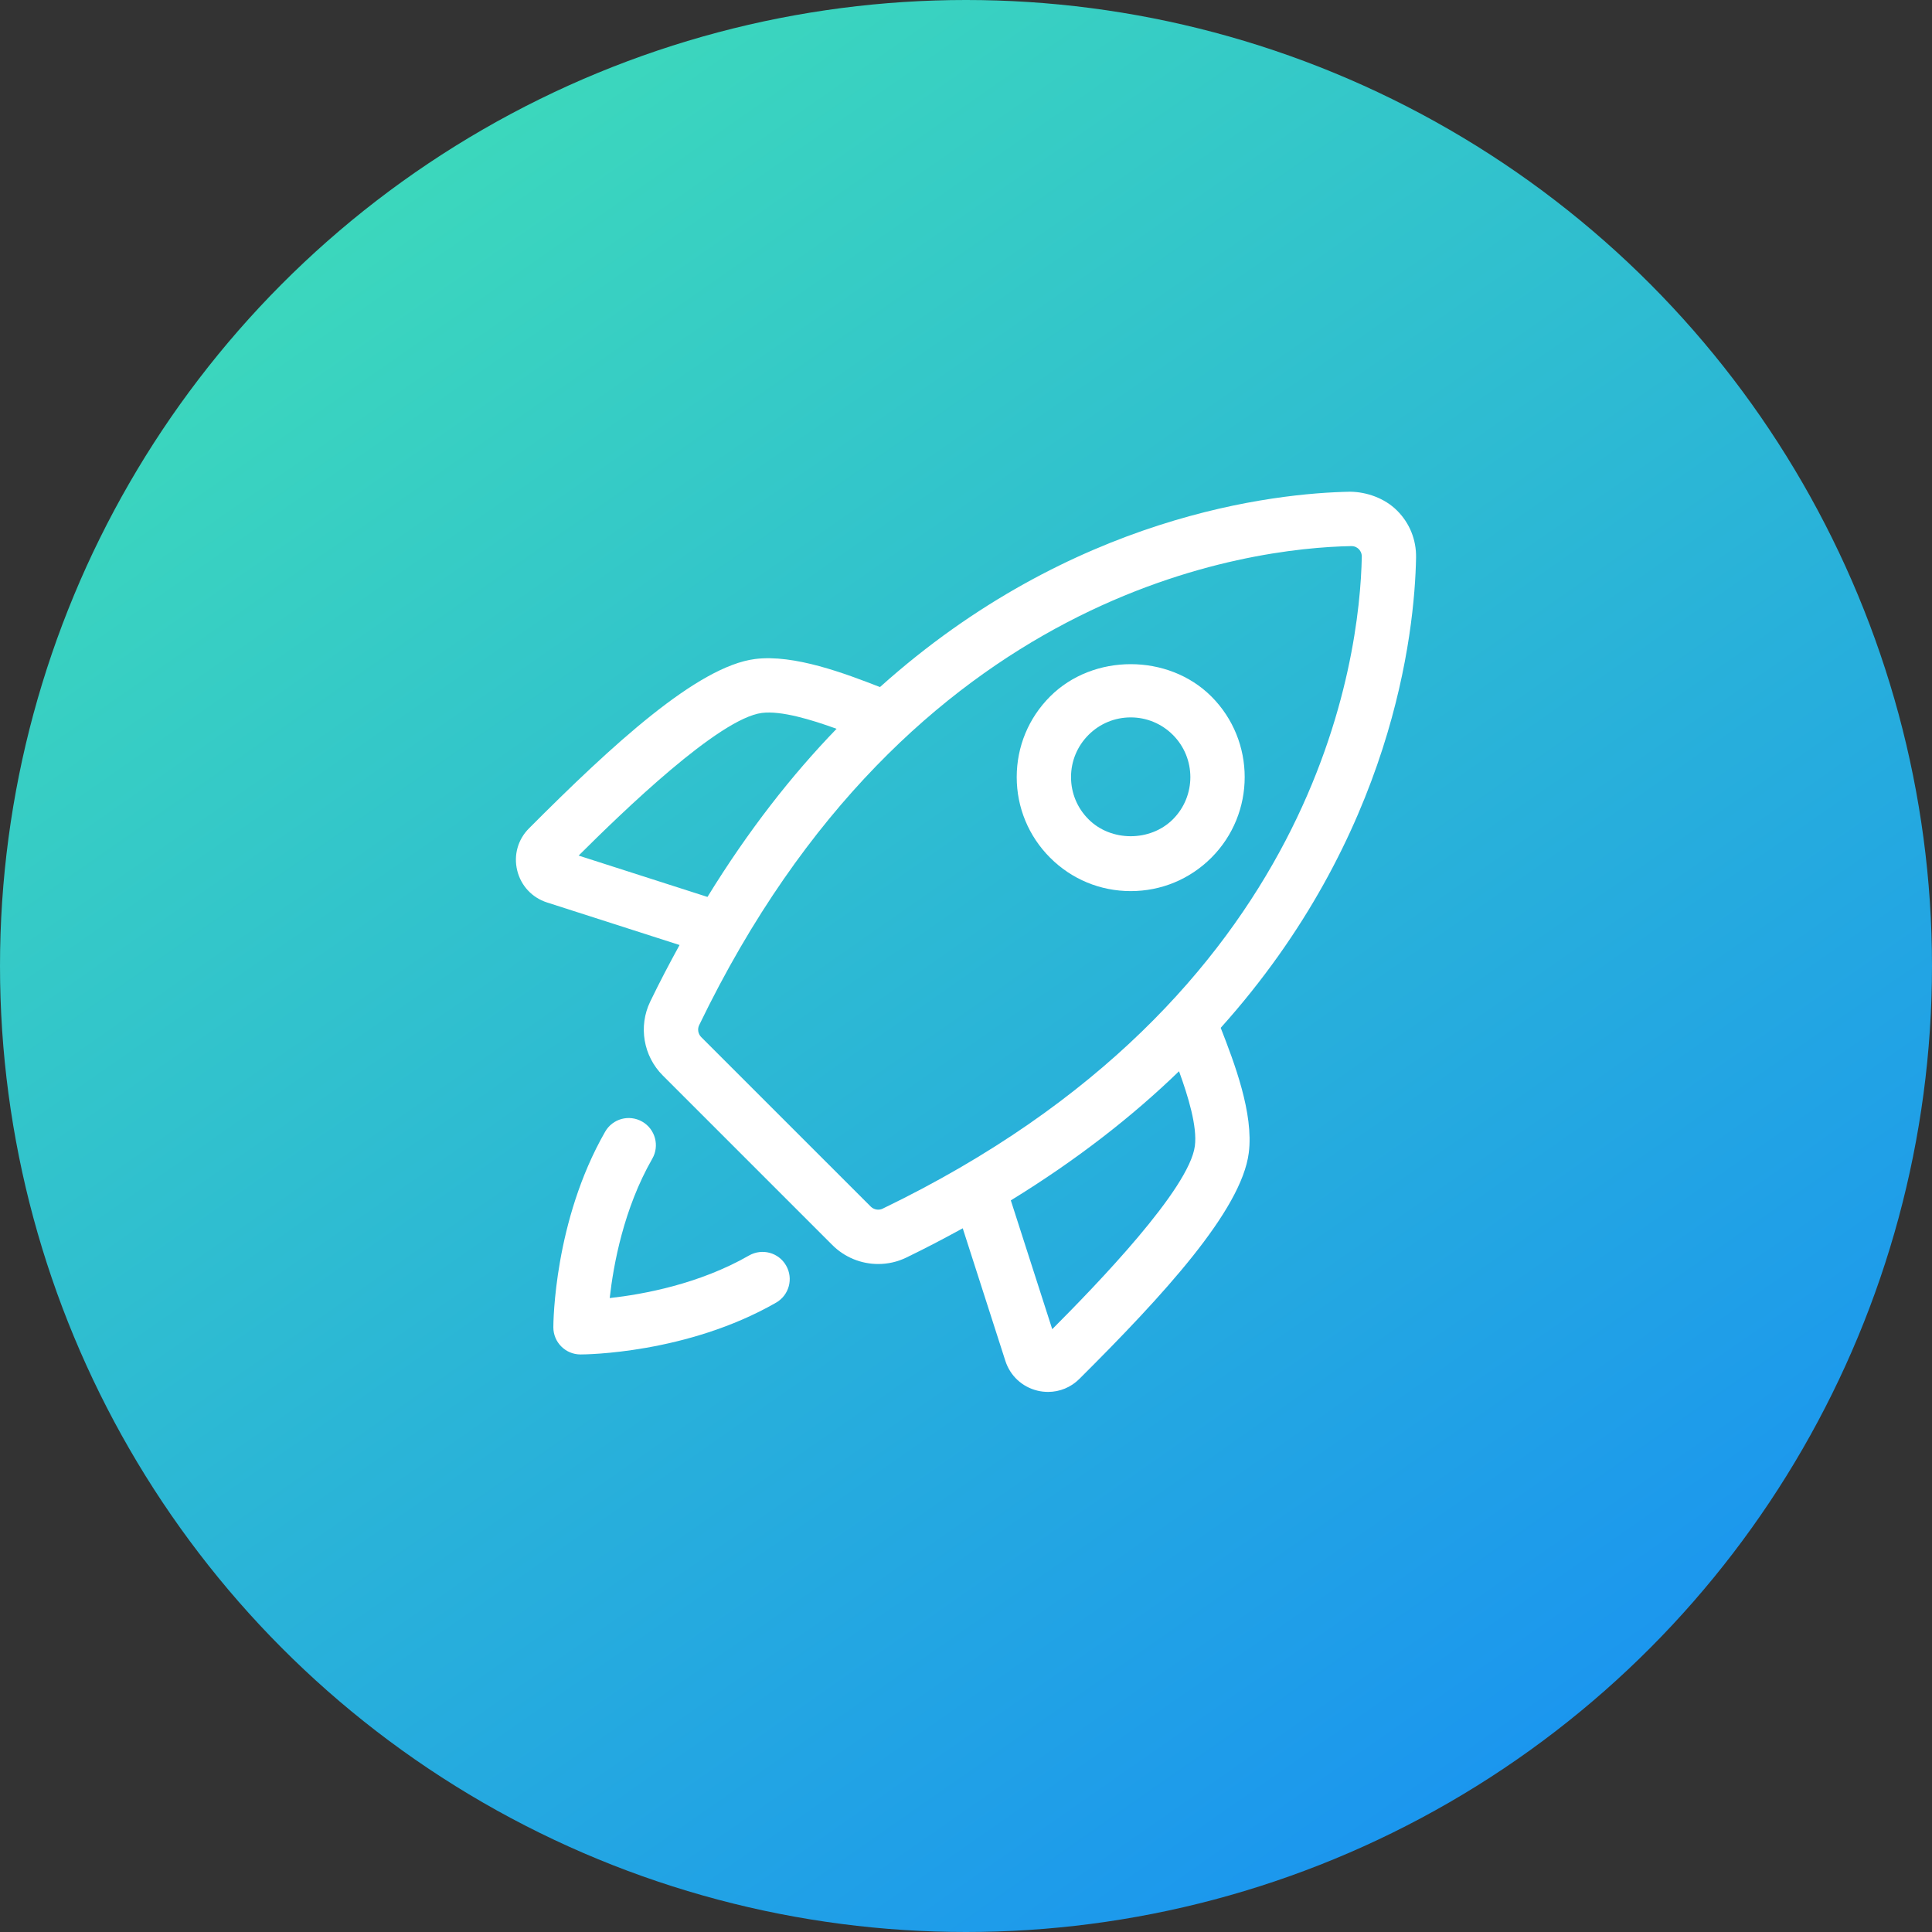 <svg width="80" height="80" viewBox="0 0 80 80" fill="none" xmlns="http://www.w3.org/2000/svg">
<rect x="0" y="0" width="80" height="80" fill="#333333" stroke="none"/>
<circle cx="40" cy="40" r="40" fill="url(#paint0_linear_94_2439)"/>
<path d="M31.015 51.988C28.951 53.173 26.625 53.598 25.247 53.75C25.4 52.373 25.825 50.046 27.009 47.981C27.319 47.443 27.133 46.755 26.594 46.445C26.05 46.134 25.366 46.323 25.058 46.861C22.938 50.559 22.913 54.781 22.913 54.96C22.913 55.581 23.416 56.085 24.038 56.085C24.216 56.085 28.439 56.06 32.136 53.94C32.675 53.63 32.861 52.944 32.551 52.404C32.244 51.865 31.558 51.678 31.015 51.988Z" fill="white"/>
<path d="M58.636 23.093C58.65 22.354 58.371 21.661 57.851 21.143C57.333 20.624 56.583 20.368 55.905 20.361C52.79 20.42 44.388 21.314 36.438 28.45C35.02 27.899 32.884 27.08 31.262 27.289C28.878 27.595 25.354 30.84 21.902 34.303C21.445 34.761 21.262 35.411 21.416 36.041C21.569 36.674 22.031 37.17 22.651 37.369L28.139 39.131C27.725 39.886 27.317 40.659 26.924 41.474C26.429 42.499 26.639 43.73 27.446 44.535L34.462 51.551C34.977 52.068 35.667 52.34 36.364 52.34C36.758 52.34 37.155 52.254 37.525 52.075C38.34 51.681 39.112 51.274 39.865 50.861L41.629 56.348C41.828 56.968 42.324 57.43 42.958 57.584C43.104 57.619 43.251 57.636 43.399 57.636C43.88 57.636 44.344 57.448 44.696 57.096C48.159 53.645 51.404 50.123 51.709 47.739C51.92 46.103 51.099 43.979 50.547 42.561C57.682 34.611 58.578 26.209 58.636 23.093ZM23.96 35.428C25.791 33.604 29.769 29.75 31.549 29.521C32.343 29.42 33.589 29.796 34.641 30.178C32.782 32.099 30.977 34.401 29.295 37.14L23.96 35.428ZM36.546 50.049C36.388 50.126 36.184 50.091 36.054 49.961L29.036 42.944C28.907 42.815 28.871 42.613 28.95 42.451C37.689 24.35 51.824 22.69 55.949 22.613H55.959C56.108 22.613 56.205 22.679 56.263 22.736C56.31 22.784 56.391 22.889 56.389 23.051C56.309 27.176 54.648 41.311 36.546 50.049ZM49.477 47.451C49.249 49.23 45.395 53.209 43.571 55.039L41.856 49.705C44.597 48.023 46.9 46.216 48.821 44.358C49.204 45.409 49.58 46.653 49.477 47.451Z" fill="white"/>
<path d="M50.16 35.516C52 33.675 52 30.68 50.16 28.839C48.375 27.056 45.265 27.056 43.483 28.839C42.591 29.73 42.1 30.916 42.1 32.178C42.1 33.439 42.593 34.625 43.483 35.516C44.374 36.408 45.56 36.899 46.821 36.899C48.083 36.899 49.267 36.408 50.16 35.516ZM48.568 33.925C47.634 34.86 46.005 34.86 45.074 33.925C44.606 33.459 44.349 32.838 44.349 32.178C44.349 31.518 44.606 30.898 45.074 30.43C45.54 29.964 46.16 29.706 46.82 29.706C47.479 29.706 48.1 29.964 48.566 30.43C49.531 31.394 49.531 32.961 48.568 33.925Z" fill="white"/>
<defs>
<linearGradient id="paint0_linear_94_2439" x1="0" y1="0" x2="62.035" y2="88.835" gradientUnits="userSpaceOnUse">
<stop stop-color="#42E4B3"/>
<stop offset="1" stop-color="#168CF6"/>
</linearGradient>
</defs>
</svg>
